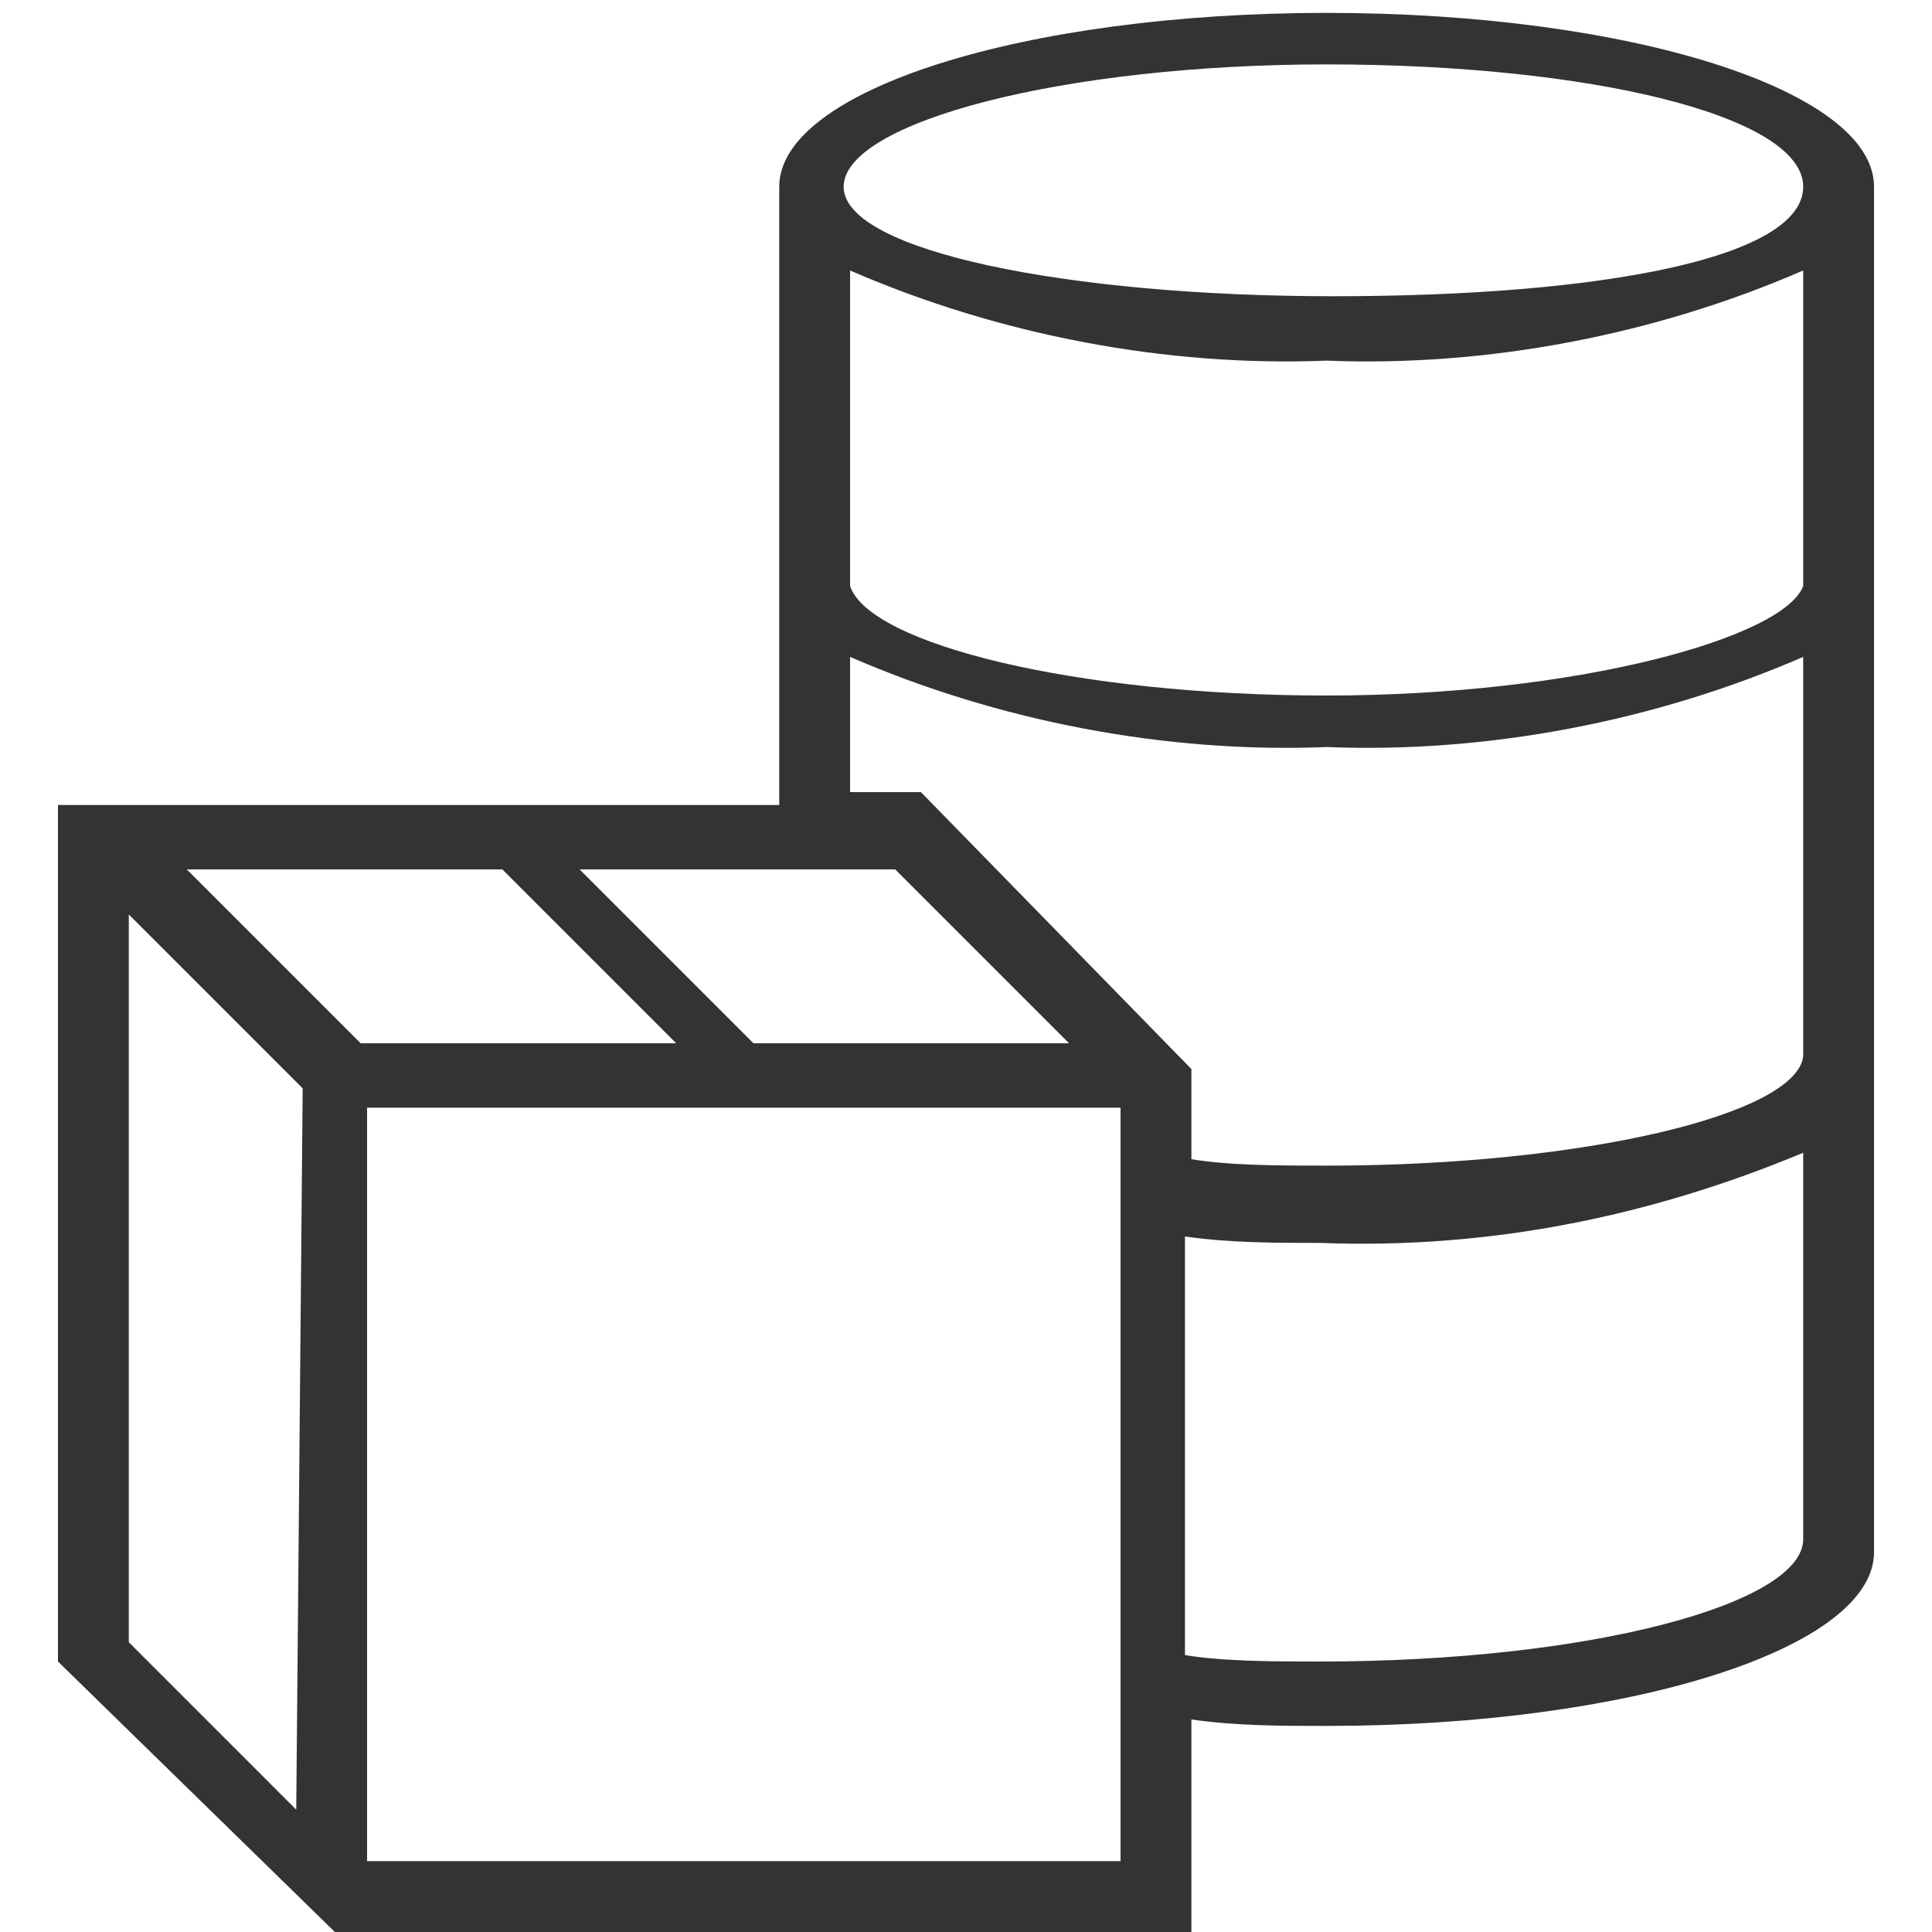 <svg xmlns:xlink="http://www.w3.org/1999/xlink" xmlns="http://www.w3.org/2000/svg" id="icon" width="30"  height="30" ><defs><symbol xmlns="http://www.w3.org/2000/svg" id="nav_find_products" viewBox="0 0 30 30">
            <style></style>
            <title>nav_find_products</title>
            <path class="cxcxcls-1" fill="#333333" d="M29.1 2.9c0-1.5-3.8-2.7-8.5-2.7s-8.5 1.2-8.5 2.7v9.6H.9v13.3L5.2 30h13.3v-3.3c.7.1 1.4.1 2.1.1 4.7 0 8.5-1.2 8.5-2.7V2.9zM13.9 13.5l2.7 2.7h-4.9L9 13.5h4.9zM4.6 28.1L2 25.5V14.2l2.7 2.7-.1 11.2zM2.9 13.5h4.9l2.7 2.7H5.6l-2.7-2.7zm14.5 15.4H5.7V17.2h11.7v11.7zm10.6-5c0 1-3.3 1.9-7.5 1.9-.7 0-1.5 0-2.1-.1v-6.5c.7.1 1.4.1 2.1.1 2.6.1 5.1-.4 7.5-1.4v6zm0-7.5c-.1.9-3.4 1.7-7.4 1.7-.7 0-1.5 0-2.1-.1v-1.4l-4.2-4.3h-1.1v-2.1c2.3 1 4.9 1.5 7.4 1.4 2.5.1 5.1-.4 7.4-1.4v6.2zm0-7.3c-.3.8-3.5 1.7-7.4 1.7s-7.1-.8-7.4-1.7V4.2c2.3 1 4.9 1.5 7.4 1.4 2.5.1 5.1-.4 7.4-1.4v4.9zm-7.3-4.5c-4.1 0-7.6-.7-7.6-1.7S16.5 1 20.6 1s7.4.8 7.4 1.9-3.1 1.7-7.3 1.7z"></path>
        </symbol></defs>
                                        <use xmlns:xlink="http://www.w3.org/1999/xlink" xlink:href="#nav_find_products" fill="none"></use>
                                    </svg>